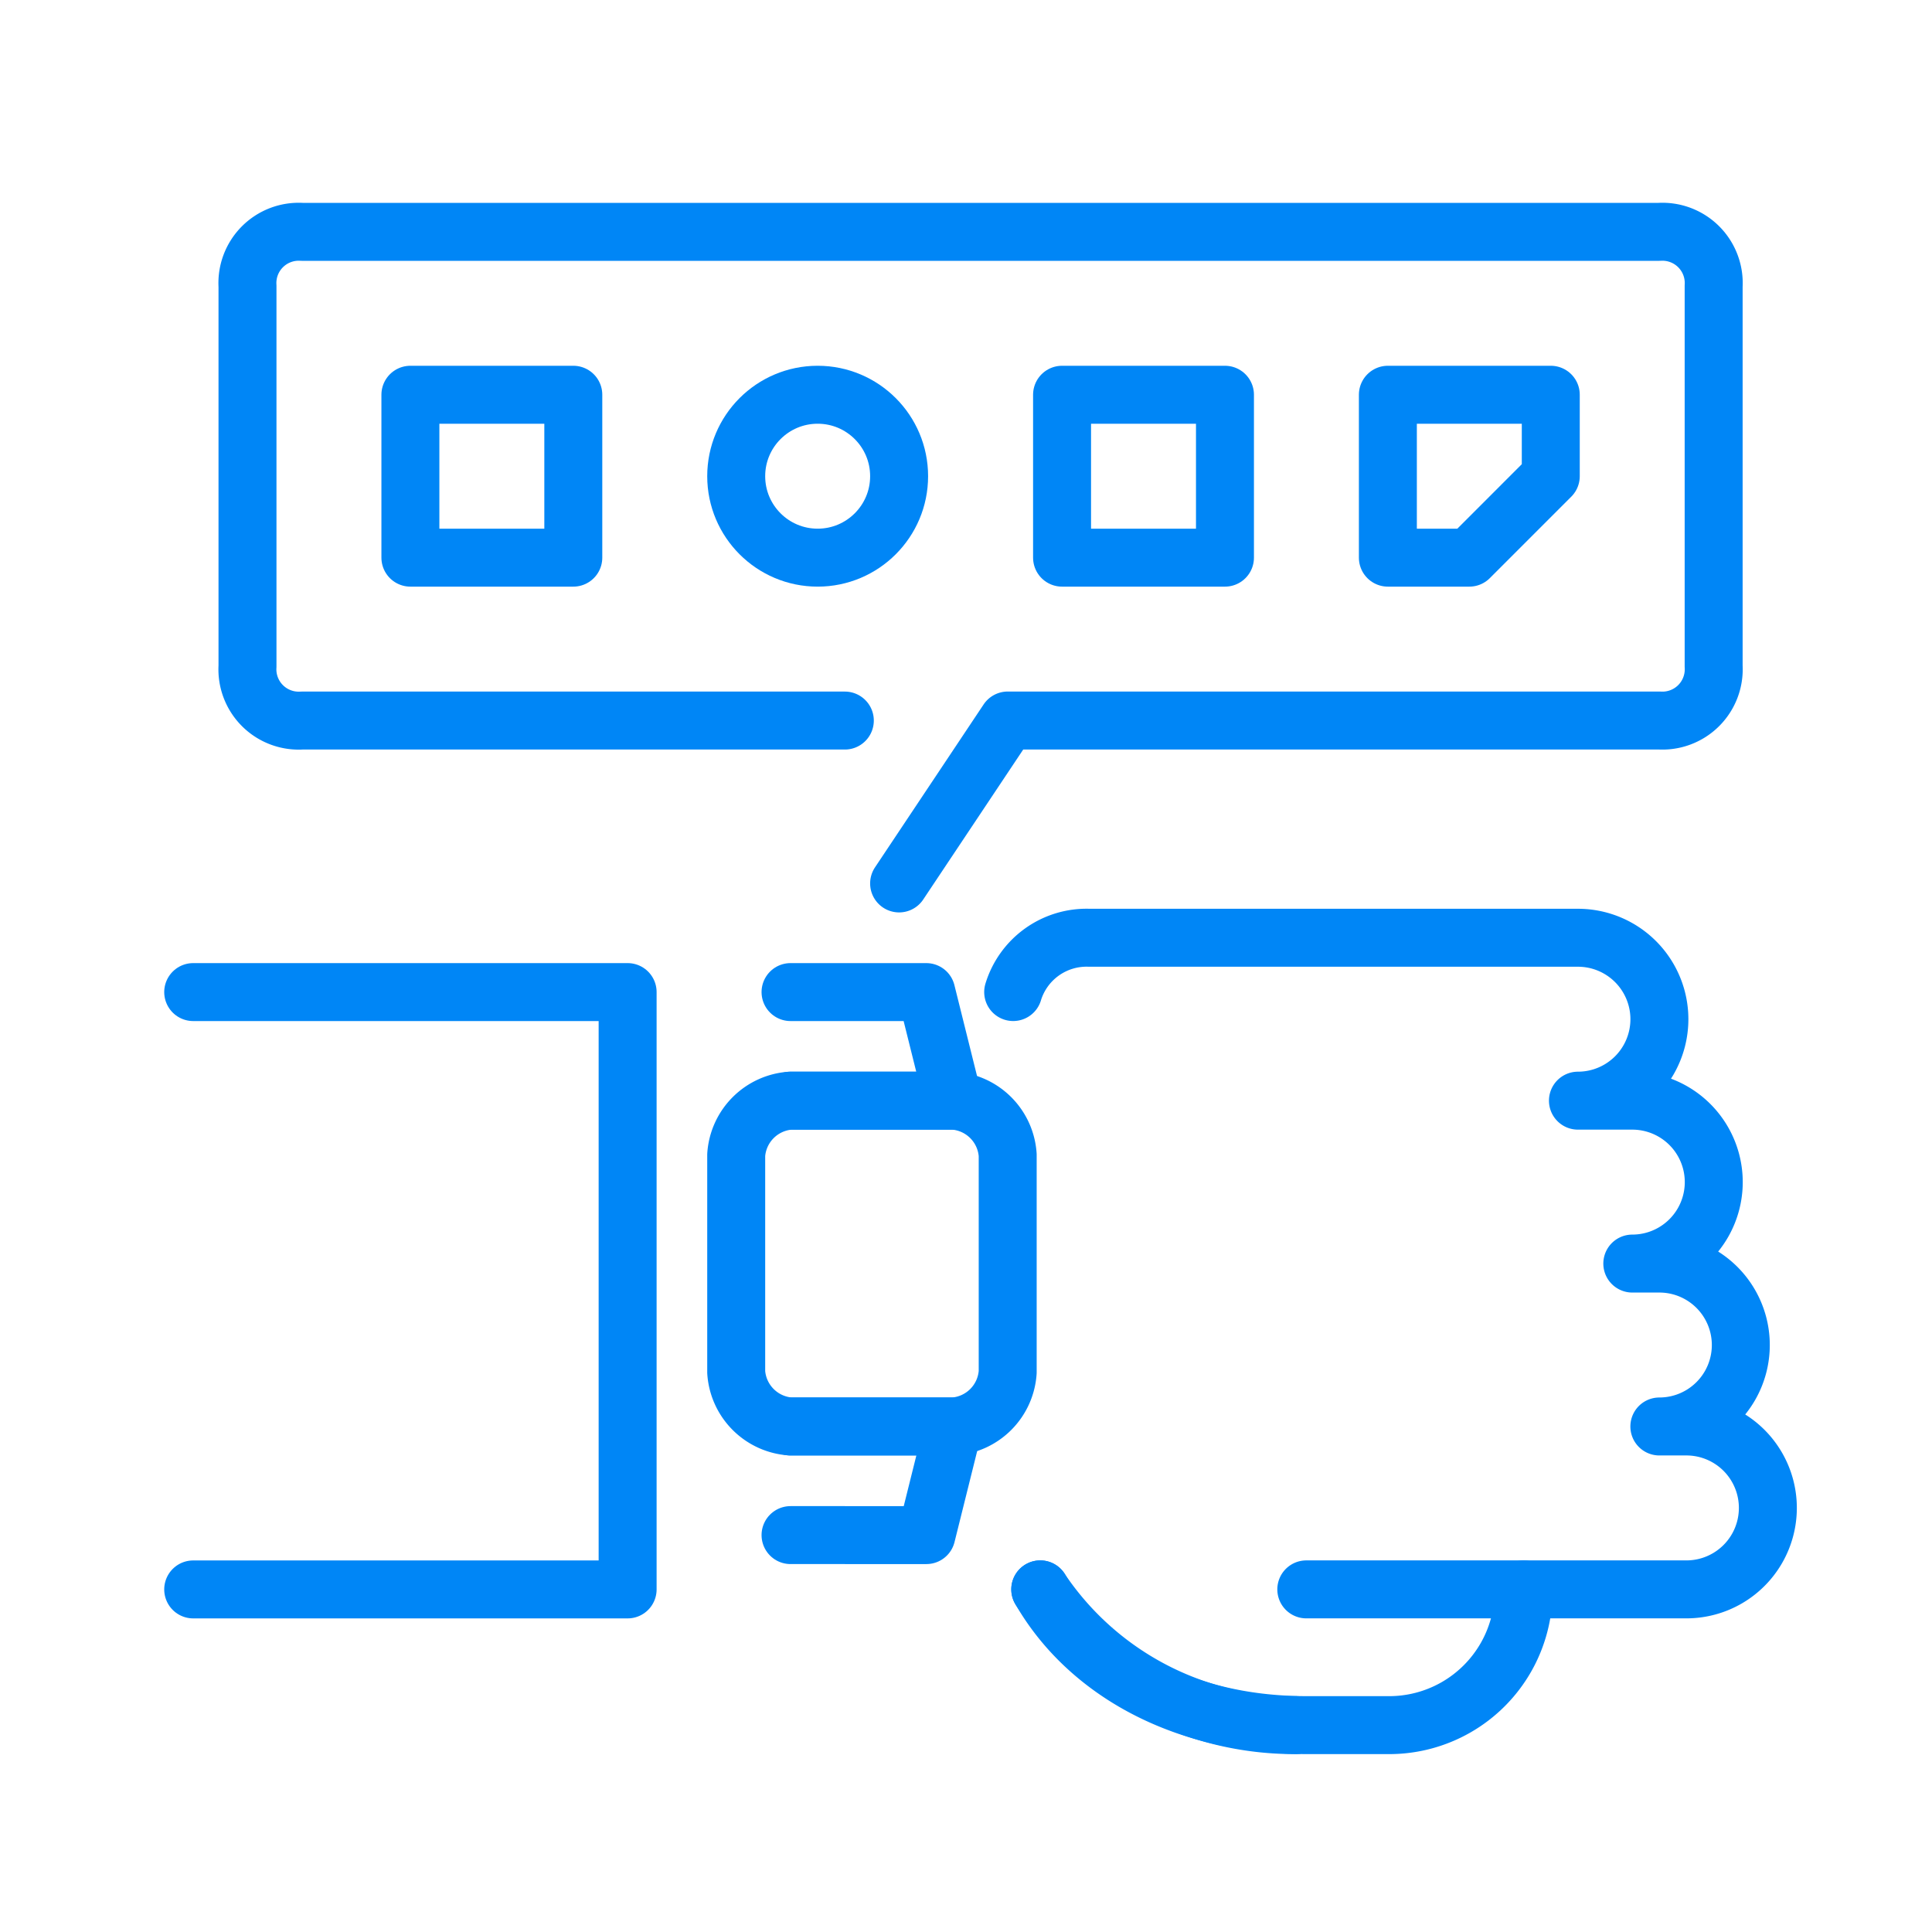 <svg xmlns="http://www.w3.org/2000/svg" width="50" height="50" viewBox="0 0 50 50">
  <g id="Grupo_32396" data-name="Grupo 32396" transform="translate(-914 9297)">
    <rect id="Rectángulo_9137" data-name="Rectángulo 9137" width="50" height="50" transform="translate(914 -9297)" fill="#fff" opacity="0"/>
    <g id="Device_x2C__holographic_x2C__holography_x2C__wearable_x2C__watch" transform="translate(919 -9291)">
      <g id="Grupo_32223" data-name="Grupo 32223" transform="translate(0 0)">
        <path id="Trazado_183325" data-name="Trazado 183325" d="M17.1,27.5c1.124,1.967,3.513,3.513,6.886,3.513h2.108A3.479,3.479,0,0,0,29.608,27.5h0" transform="translate(4.823 7.633)" fill="none" stroke="#0086f6" stroke-linecap="round" stroke-linejoin="round" stroke-miterlimit="10" stroke-width="1.5"/>
        <path id="Trazado_183326" data-name="Trazado 183326" d="M17.3,32.364a7.915,7.915,0,0,0,6.605,3.513m.281-3.513h9.837a2.108,2.108,0,1,0,0-4.216h-.7a2.108,2.108,0,1,0,0-4.216h-.7a2.108,2.108,0,1,0,0-4.216H31.216a2.108,2.108,0,1,0,0-4.216H18.567A1.985,1.985,0,0,0,16.6,16.905" transform="translate(4.621 2.769)" fill="none" stroke="#0086f6" stroke-linecap="round" stroke-linejoin="round" stroke-miterlimit="10" stroke-width="1.5"/>
        <path id="Trazado_183327" data-name="Trazado 183327" d="M1.5,31.959H12.743V16.5H1.5" transform="translate(-1.5 3.175)" fill="none" stroke="#0086f6" stroke-linecap="round" stroke-linejoin="round" stroke-miterlimit="10" stroke-width="1.5"/>
        <path id="Trazado_183328" data-name="Trazado 183328" d="M12.905,26.932h4.216a1.511,1.511,0,0,0,1.405-1.405V19.905A1.511,1.511,0,0,0,17.121,18.5H12.905A1.511,1.511,0,0,0,11.5,19.905v5.621A1.511,1.511,0,0,0,12.905,26.932Z" transform="translate(2.553 3.985)" fill="none" stroke="#0086f6" stroke-linecap="round" stroke-linejoin="round" stroke-miterlimit="10" stroke-width="1.5"/>
        <path id="Trazado_183329" data-name="Trazado 183329" d="M12.5,16.5h3.513l.7,2.811H12.5" transform="translate(2.959 3.175)" fill="none" stroke="#0086f6" stroke-linecap="round" stroke-linejoin="round" stroke-miterlimit="10" stroke-width="1.5"/>
        <path id="Trazado_183330" data-name="Trazado 183330" d="M12.5,24.5h4.216l-.7,2.811H12.5" transform="translate(2.959 6.417)" fill="none" stroke="#0086f6" stroke-linecap="round" stroke-linejoin="round" stroke-miterlimit="10" stroke-width="1.5"/>
        <path id="Trazado_183331" data-name="Trazado 183331" d="M17.959,15.148H3.905A1.328,1.328,0,0,1,2.5,13.743V3.905A1.328,1.328,0,0,1,3.905,2.5H39.039a1.328,1.328,0,0,1,1.405,1.405v9.837a1.328,1.328,0,0,1-1.405,1.405H22.175l-2.811,4.216" transform="translate(-1.095 -2.5)" fill="none" stroke="#0086f6" stroke-linecap="round" stroke-linejoin="round" stroke-miterlimit="10" stroke-width="1.5"/>
        <path id="Trazado_183332" data-name="Trazado 183332" d="M23.5,5.5h4.216V7.608L25.608,9.716H23.5Z" transform="translate(7.418 -1.284)" fill="none" stroke="#0086f6" stroke-linecap="round" stroke-linejoin="round" stroke-miterlimit="10" stroke-width="1.5"/>
        <rect id="Rectángulo_8987" data-name="Rectángulo 8987" width="4.216" height="4.216" transform="translate(22.486 4.216)" fill="none" stroke="#0086f6" stroke-linecap="round" stroke-linejoin="round" stroke-miterlimit="10" stroke-width="1.5"/>
        <ellipse id="Elipse_567" data-name="Elipse 567" cx="2.108" cy="2.108" rx="2.108" ry="2.108" transform="translate(14.053 4.216)" fill="none" stroke="#0086f6" stroke-linecap="round" stroke-linejoin="round" stroke-miterlimit="10" stroke-width="1.5"/>
        <rect id="Rectángulo_8988" data-name="Rectángulo 8988" width="4.216" height="4.216" transform="translate(5.621 4.216)" fill="none" stroke="#0086f6" stroke-linecap="round" stroke-linejoin="round" stroke-miterlimit="10" stroke-width="1.5"/>
      </g>
    </g>
  </g>
</svg>
